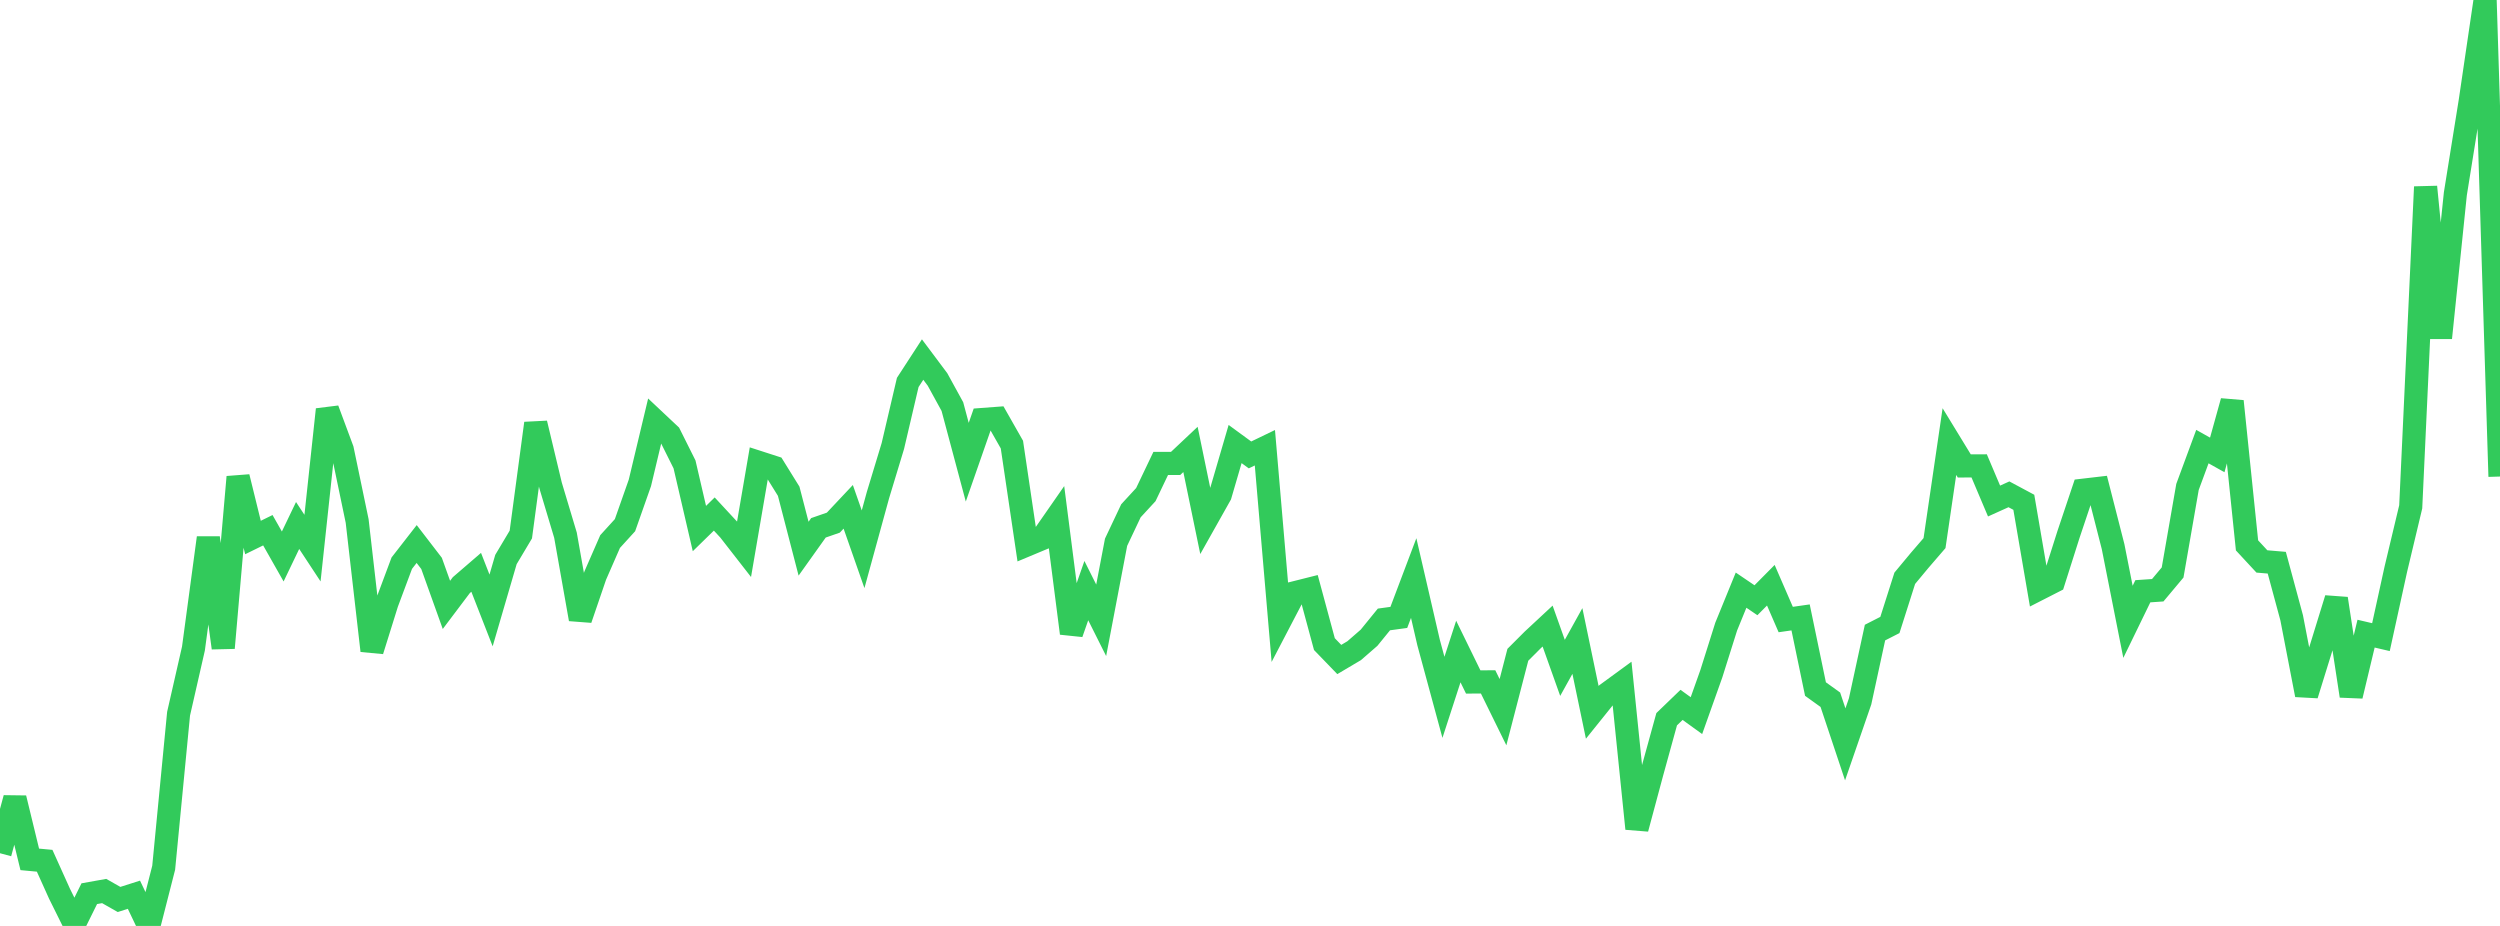 <?xml version="1.0" standalone="no"?>
<!DOCTYPE svg PUBLIC "-//W3C//DTD SVG 1.1//EN" "http://www.w3.org/Graphics/SVG/1.1/DTD/svg11.dtd">

<svg width="135" height="50" viewBox="0 0 135 50" preserveAspectRatio="none" 
  xmlns="http://www.w3.org/2000/svg"
  xmlns:xlink="http://www.w3.org/1999/xlink">


<polyline points="0.0, 46.074 0.804, 43.101 1.607, 46.406 2.411, 46.481 3.214, 48.262 4.018, 49.884 4.821, 48.259 5.625, 48.115 6.429, 48.571 7.232, 48.315 8.036, 50.0 8.839, 46.858 9.643, 38.541 10.446, 35.021 11.25, 29.042 12.054, 34.987 12.857, 25.758 13.661, 29.026 14.464, 28.632 15.268, 30.05 16.071, 28.376 16.875, 29.598 17.679, 22.114 18.482, 24.275 19.286, 28.133 20.089, 35.136 20.893, 32.562 21.696, 30.411 22.5, 29.377 23.304, 30.423 24.107, 32.664 24.911, 31.597 25.714, 30.905 26.518, 32.964 27.321, 30.214 28.125, 28.865 28.929, 22.86 29.732, 26.217 30.536, 28.899 31.339, 33.433 32.143, 31.08 32.946, 29.243 33.75, 28.359 34.554, 26.075 35.357, 22.713 36.161, 23.469 36.964, 25.077 37.768, 28.542 38.571, 27.757 39.375, 28.625 40.179, 29.657 40.982, 24.973 41.786, 25.233 42.589, 26.527 43.393, 29.629 44.196, 28.502 45.0, 28.223 45.804, 27.368 46.607, 29.661 47.411, 26.732 48.214, 24.084 49.018, 20.652 49.821, 19.416 50.625, 20.49 51.429, 21.956 52.232, 24.959 53.036, 22.654 53.839, 22.594 54.643, 24.008 55.446, 29.43 56.25, 29.094 57.054, 27.938 57.857, 34.195 58.661, 31.893 59.464, 33.496 60.268, 29.281 61.071, 27.582 61.875, 26.709 62.679, 25.025 63.482, 25.026 64.286, 24.269 65.089, 28.156 65.893, 26.726 66.696, 23.978 67.5, 24.566 68.304, 24.178 69.107, 33.551 69.911, 32.01 70.714, 31.808 71.518, 34.782 72.321, 35.613 73.125, 35.137 73.929, 34.438 74.732, 33.45 75.536, 33.34 76.339, 31.215 77.143, 34.695 77.946, 37.657 78.75, 35.182 79.554, 36.827 80.357, 36.821 81.161, 38.458 81.964, 35.359 82.768, 34.555 83.571, 33.808 84.375, 36.065 85.179, 34.614 85.982, 38.467 86.786, 37.467 87.589, 36.88 88.393, 44.746 89.196, 41.756 90.0, 38.838 90.804, 38.063 91.607, 38.644 92.411, 36.384 93.214, 33.838 94.018, 31.868 94.821, 32.413 95.625, 31.602 96.429, 33.455 97.232, 33.34 98.036, 37.209 98.839, 37.786 99.643, 40.195 100.446, 37.871 101.25, 34.159 102.054, 33.749 102.857, 31.227 103.661, 30.26 104.464, 29.328 105.268, 23.845 106.071, 25.16 106.875, 25.158 107.679, 27.056 108.482, 26.693 109.286, 27.124 110.089, 31.809 110.893, 31.398 111.696, 28.868 112.5, 26.471 113.304, 26.377 114.107, 29.519 114.911, 33.579 115.714, 31.928 116.518, 31.873 117.321, 30.914 118.125, 26.294 118.929, 24.116 119.732, 24.566 120.536, 21.67 121.339, 29.451 122.143, 30.318 122.946, 30.386 123.75, 33.361 124.554, 37.524 125.357, 34.934 126.161, 32.327 126.964, 37.579 127.768, 34.217 128.571, 34.405 129.375, 30.737 130.179, 27.369 130.982, 10.091 131.786, 18.247 132.589, 10.466 133.393, 5.46 134.196, 0.0 135.0, 25.733" fill="none" stroke="#32ca5b" stroke-width="1.25"/>

</svg>